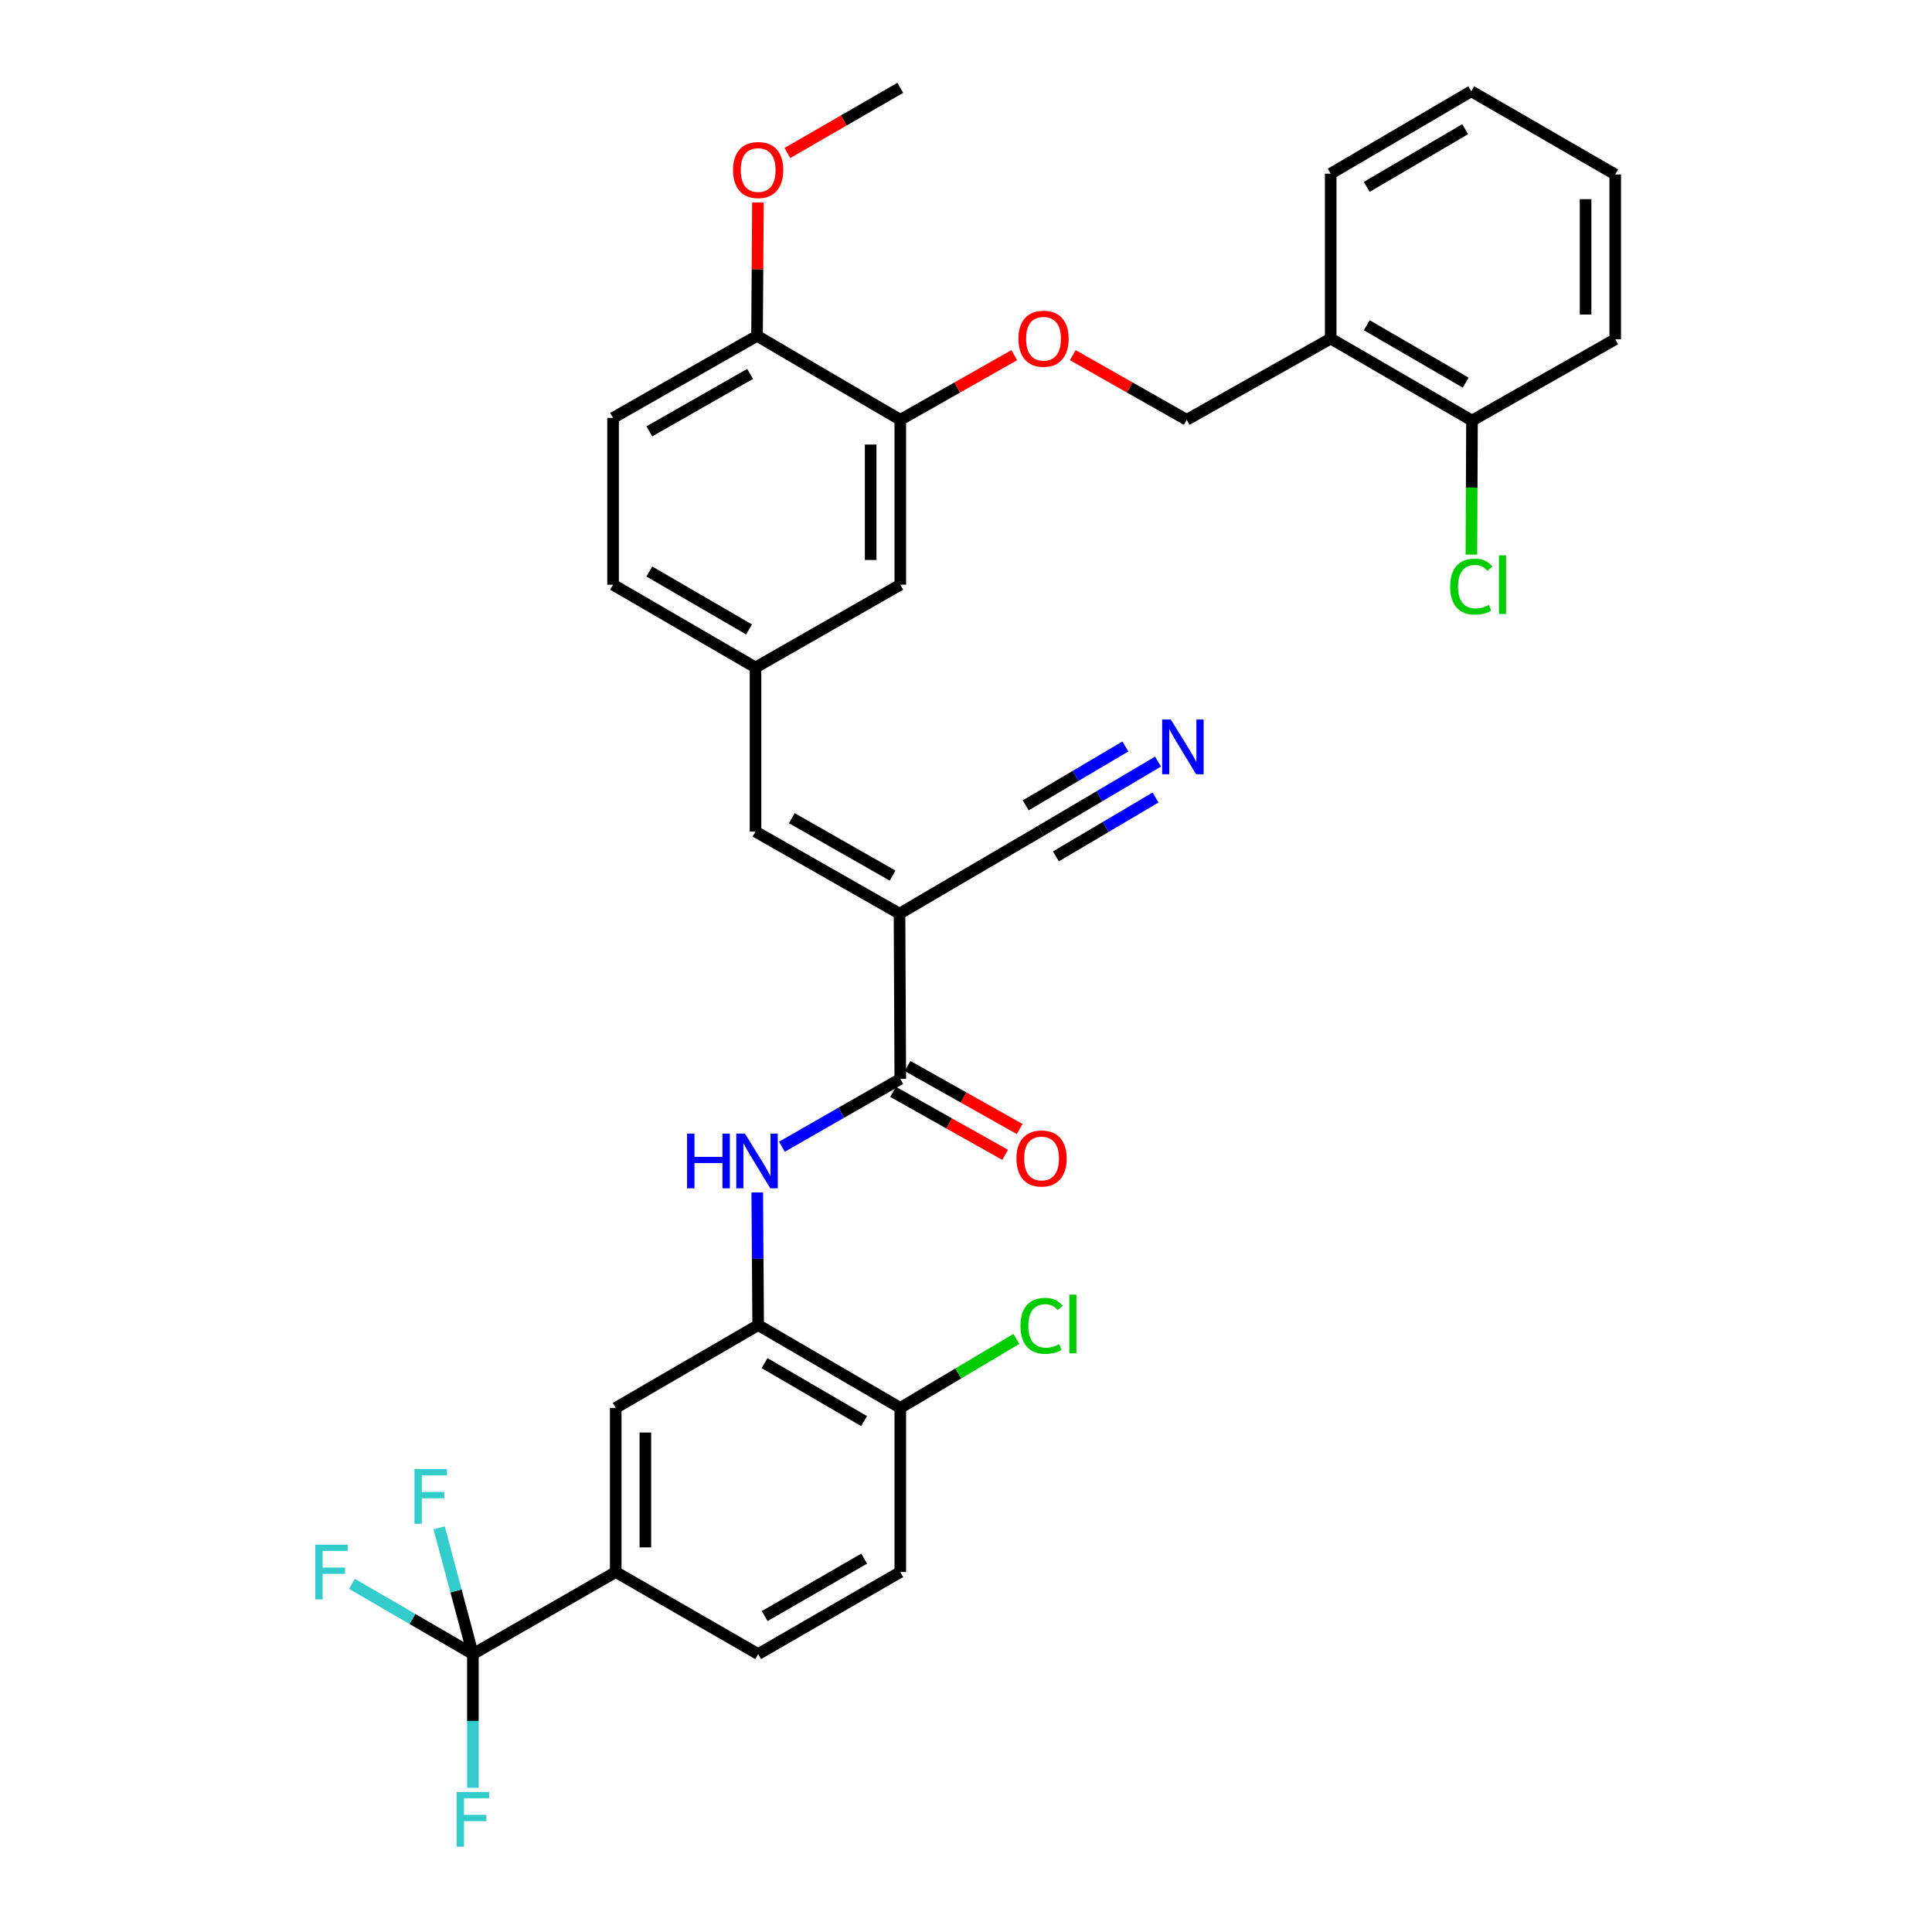 <?xml version='1.0' encoding='iso-8859-1'?>
<svg version='1.1' baseProfile='full'
              xmlns='http://www.w3.org/2000/svg'
                      xmlns:rdkit='http://www.rdkit.org/xml'
                      xmlns:xlink='http://www.w3.org/1999/xlink'
                  xml:space='preserve'
width='1000px' height='1000px' viewBox='0 0 1000 1000'>
<!-- END OF HEADER -->
<rect style='opacity:1.0;fill:#FFFFFF;stroke:none' width='1000' height='1000' x='0' y='0'> </rect>
<path class='bond-0' d='M 465.582,472.913 L 465.991,558.445' style='fill:none;fill-rule:evenodd;stroke:#000000;stroke-width:6px;stroke-linecap:butt;stroke-linejoin:miter;stroke-opacity:1' />
<path class='bond-3' d='M 465.582,472.913 L 391.053,430.44' style='fill:none;fill-rule:evenodd;stroke:#000000;stroke-width:6px;stroke-linecap:butt;stroke-linejoin:miter;stroke-opacity:1' />
<path class='bond-3' d='M 461.999,453.212 L 409.829,423.482' style='fill:none;fill-rule:evenodd;stroke:#000000;stroke-width:6px;stroke-linecap:butt;stroke-linejoin:miter;stroke-opacity:1' />
<path class='bond-5' d='M 465.582,472.913 L 538.721,430.057' style='fill:none;fill-rule:evenodd;stroke:#000000;stroke-width:6px;stroke-linecap:butt;stroke-linejoin:miter;stroke-opacity:1' />
<path class='bond-2' d='M 465.991,558.445 L 435.352,575.994' style='fill:none;fill-rule:evenodd;stroke:#000000;stroke-width:6px;stroke-linecap:butt;stroke-linejoin:miter;stroke-opacity:1' />
<path class='bond-2' d='M 435.352,575.994 L 404.714,593.542' style='fill:none;fill-rule:evenodd;stroke:#0000FF;stroke-width:6px;stroke-linecap:butt;stroke-linejoin:miter;stroke-opacity:1' />
<path class='bond-14' d='M 462.232,565.132 L 491.245,581.44' style='fill:none;fill-rule:evenodd;stroke:#000000;stroke-width:6px;stroke-linecap:butt;stroke-linejoin:miter;stroke-opacity:1' />
<path class='bond-14' d='M 491.245,581.44 L 520.258,597.747' style='fill:none;fill-rule:evenodd;stroke:#FF0000;stroke-width:6px;stroke-linecap:butt;stroke-linejoin:miter;stroke-opacity:1' />
<path class='bond-14' d='M 469.75,551.758 L 498.762,568.065' style='fill:none;fill-rule:evenodd;stroke:#000000;stroke-width:6px;stroke-linecap:butt;stroke-linejoin:miter;stroke-opacity:1' />
<path class='bond-14' d='M 498.762,568.065 L 527.775,584.372' style='fill:none;fill-rule:evenodd;stroke:#FF0000;stroke-width:6px;stroke-linecap:butt;stroke-linejoin:miter;stroke-opacity:1' />
<path class='bond-1' d='M 244.774,856.143 L 318.698,813.671' style='fill:none;fill-rule:evenodd;stroke:#000000;stroke-width:6px;stroke-linecap:butt;stroke-linejoin:miter;stroke-opacity:1' />
<path class='bond-21' d='M 244.774,856.143 L 236.036,823.481' style='fill:none;fill-rule:evenodd;stroke:#000000;stroke-width:6px;stroke-linecap:butt;stroke-linejoin:miter;stroke-opacity:1' />
<path class='bond-21' d='M 236.036,823.481 L 227.299,790.82' style='fill:none;fill-rule:evenodd;stroke:#33CCCC;stroke-width:6px;stroke-linecap:butt;stroke-linejoin:miter;stroke-opacity:1' />
<path class='bond-22' d='M 244.774,856.143 L 213.463,837.965' style='fill:none;fill-rule:evenodd;stroke:#000000;stroke-width:6px;stroke-linecap:butt;stroke-linejoin:miter;stroke-opacity:1' />
<path class='bond-22' d='M 213.463,837.965 L 182.152,819.787' style='fill:none;fill-rule:evenodd;stroke:#33CCCC;stroke-width:6px;stroke-linecap:butt;stroke-linejoin:miter;stroke-opacity:1' />
<path class='bond-23' d='M 244.774,856.143 L 244.774,890.76' style='fill:none;fill-rule:evenodd;stroke:#000000;stroke-width:6px;stroke-linecap:butt;stroke-linejoin:miter;stroke-opacity:1' />
<path class='bond-23' d='M 244.774,890.76 L 244.774,925.377' style='fill:none;fill-rule:evenodd;stroke:#33CCCC;stroke-width:6px;stroke-linecap:butt;stroke-linejoin:miter;stroke-opacity:1' />
<path class='bond-4' d='M 391.95,617.201 L 392.188,651.531' style='fill:none;fill-rule:evenodd;stroke:#0000FF;stroke-width:6px;stroke-linecap:butt;stroke-linejoin:miter;stroke-opacity:1' />
<path class='bond-4' d='M 392.188,651.531 L 392.425,685.862' style='fill:none;fill-rule:evenodd;stroke:#000000;stroke-width:6px;stroke-linecap:butt;stroke-linejoin:miter;stroke-opacity:1' />
<path class='bond-11' d='M 391.053,430.44 L 391.053,345.496' style='fill:none;fill-rule:evenodd;stroke:#000000;stroke-width:6px;stroke-linecap:butt;stroke-linejoin:miter;stroke-opacity:1' />
<path class='bond-8' d='M 392.425,685.862 L 318.698,728.726' style='fill:none;fill-rule:evenodd;stroke:#000000;stroke-width:6px;stroke-linecap:butt;stroke-linejoin:miter;stroke-opacity:1' />
<path class='bond-12' d='M 392.425,685.862 L 465.991,728.726' style='fill:none;fill-rule:evenodd;stroke:#000000;stroke-width:6px;stroke-linecap:butt;stroke-linejoin:miter;stroke-opacity:1' />
<path class='bond-12' d='M 395.736,705.548 L 447.232,735.553' style='fill:none;fill-rule:evenodd;stroke:#000000;stroke-width:6px;stroke-linecap:butt;stroke-linejoin:miter;stroke-opacity:1' />
<path class='bond-7' d='M 538.721,430.057 L 569.058,412.131' style='fill:none;fill-rule:evenodd;stroke:#000000;stroke-width:6px;stroke-linecap:butt;stroke-linejoin:miter;stroke-opacity:1' />
<path class='bond-7' d='M 569.058,412.131 L 599.394,394.204' style='fill:none;fill-rule:evenodd;stroke:#0000FF;stroke-width:6px;stroke-linecap:butt;stroke-linejoin:miter;stroke-opacity:1' />
<path class='bond-7' d='M 546.526,443.265 L 572.312,428.028' style='fill:none;fill-rule:evenodd;stroke:#000000;stroke-width:6px;stroke-linecap:butt;stroke-linejoin:miter;stroke-opacity:1' />
<path class='bond-7' d='M 572.312,428.028 L 598.098,412.791' style='fill:none;fill-rule:evenodd;stroke:#0000FF;stroke-width:6px;stroke-linecap:butt;stroke-linejoin:miter;stroke-opacity:1' />
<path class='bond-7' d='M 530.916,416.848 L 556.702,401.611' style='fill:none;fill-rule:evenodd;stroke:#000000;stroke-width:6px;stroke-linecap:butt;stroke-linejoin:miter;stroke-opacity:1' />
<path class='bond-7' d='M 556.702,401.611 L 582.488,386.374' style='fill:none;fill-rule:evenodd;stroke:#0000FF;stroke-width:6px;stroke-linecap:butt;stroke-linejoin:miter;stroke-opacity:1' />
<path class='bond-6' d='M 318.698,813.671 L 318.698,728.726' style='fill:none;fill-rule:evenodd;stroke:#000000;stroke-width:6px;stroke-linecap:butt;stroke-linejoin:miter;stroke-opacity:1' />
<path class='bond-6' d='M 334.04,800.929 L 334.04,741.468' style='fill:none;fill-rule:evenodd;stroke:#000000;stroke-width:6px;stroke-linecap:butt;stroke-linejoin:miter;stroke-opacity:1' />
<path class='bond-35' d='M 318.698,813.671 L 392.425,856.143' style='fill:none;fill-rule:evenodd;stroke:#000000;stroke-width:6px;stroke-linecap:butt;stroke-linejoin:miter;stroke-opacity:1' />
<path class='bond-9' d='M 465.991,217.287 L 465.991,302.64' style='fill:none;fill-rule:evenodd;stroke:#000000;stroke-width:6px;stroke-linecap:butt;stroke-linejoin:miter;stroke-opacity:1' />
<path class='bond-9' d='M 450.649,230.09 L 450.649,289.837' style='fill:none;fill-rule:evenodd;stroke:#000000;stroke-width:6px;stroke-linecap:butt;stroke-linejoin:miter;stroke-opacity:1' />
<path class='bond-13' d='M 465.991,217.287 L 495.494,200.554' style='fill:none;fill-rule:evenodd;stroke:#000000;stroke-width:6px;stroke-linecap:butt;stroke-linejoin:miter;stroke-opacity:1' />
<path class='bond-13' d='M 495.494,200.554 L 524.997,183.822' style='fill:none;fill-rule:evenodd;stroke:#FF0000;stroke-width:6px;stroke-linecap:butt;stroke-linejoin:miter;stroke-opacity:1' />
<path class='bond-34' d='M 465.991,217.287 L 391.837,173.834' style='fill:none;fill-rule:evenodd;stroke:#000000;stroke-width:6px;stroke-linecap:butt;stroke-linejoin:miter;stroke-opacity:1' />
<path class='bond-10' d='M 688.768,175.241 L 614.23,217.287' style='fill:none;fill-rule:evenodd;stroke:#000000;stroke-width:6px;stroke-linecap:butt;stroke-linejoin:miter;stroke-opacity:1' />
<path class='bond-18' d='M 688.768,175.241 L 761.907,217.696' style='fill:none;fill-rule:evenodd;stroke:#000000;stroke-width:6px;stroke-linecap:butt;stroke-linejoin:miter;stroke-opacity:1' />
<path class='bond-18' d='M 707.441,168.34 L 758.638,198.059' style='fill:none;fill-rule:evenodd;stroke:#000000;stroke-width:6px;stroke-linecap:butt;stroke-linejoin:miter;stroke-opacity:1' />
<path class='bond-29' d='M 688.768,175.241 L 688.768,89.887' style='fill:none;fill-rule:evenodd;stroke:#000000;stroke-width:6px;stroke-linecap:butt;stroke-linejoin:miter;stroke-opacity:1' />
<path class='bond-15' d='M 391.053,345.496 L 465.991,302.64' style='fill:none;fill-rule:evenodd;stroke:#000000;stroke-width:6px;stroke-linecap:butt;stroke-linejoin:miter;stroke-opacity:1' />
<path class='bond-25' d='M 391.053,345.496 L 317.326,302.64' style='fill:none;fill-rule:evenodd;stroke:#000000;stroke-width:6px;stroke-linecap:butt;stroke-linejoin:miter;stroke-opacity:1' />
<path class='bond-25' d='M 387.704,325.804 L 336.095,295.805' style='fill:none;fill-rule:evenodd;stroke:#000000;stroke-width:6px;stroke-linecap:butt;stroke-linejoin:miter;stroke-opacity:1' />
<path class='bond-20' d='M 465.991,728.726 L 465.991,813.671' style='fill:none;fill-rule:evenodd;stroke:#000000;stroke-width:6px;stroke-linecap:butt;stroke-linejoin:miter;stroke-opacity:1' />
<path class='bond-26' d='M 465.991,728.726 L 496.029,710.876' style='fill:none;fill-rule:evenodd;stroke:#000000;stroke-width:6px;stroke-linecap:butt;stroke-linejoin:miter;stroke-opacity:1' />
<path class='bond-26' d='M 496.029,710.876 L 526.067,693.026' style='fill:none;fill-rule:evenodd;stroke:#00CC00;stroke-width:6px;stroke-linecap:butt;stroke-linejoin:miter;stroke-opacity:1' />
<path class='bond-17' d='M 555.258,183.825 L 584.744,200.556' style='fill:none;fill-rule:evenodd;stroke:#FF0000;stroke-width:6px;stroke-linecap:butt;stroke-linejoin:miter;stroke-opacity:1' />
<path class='bond-17' d='M 584.744,200.556 L 614.23,217.287' style='fill:none;fill-rule:evenodd;stroke:#000000;stroke-width:6px;stroke-linecap:butt;stroke-linejoin:miter;stroke-opacity:1' />
<path class='bond-16' d='M 391.837,173.834 L 317.326,216.307' style='fill:none;fill-rule:evenodd;stroke:#000000;stroke-width:6px;stroke-linecap:butt;stroke-linejoin:miter;stroke-opacity:1' />
<path class='bond-16' d='M 388.258,193.534 L 336.1,223.265' style='fill:none;fill-rule:evenodd;stroke:#000000;stroke-width:6px;stroke-linecap:butt;stroke-linejoin:miter;stroke-opacity:1' />
<path class='bond-28' d='M 391.837,173.834 L 392.073,139.334' style='fill:none;fill-rule:evenodd;stroke:#000000;stroke-width:6px;stroke-linecap:butt;stroke-linejoin:miter;stroke-opacity:1' />
<path class='bond-28' d='M 392.073,139.334 L 392.31,104.834' style='fill:none;fill-rule:evenodd;stroke:#FF0000;stroke-width:6px;stroke-linecap:butt;stroke-linejoin:miter;stroke-opacity:1' />
<path class='bond-27' d='M 761.907,217.696 L 761.747,252.376' style='fill:none;fill-rule:evenodd;stroke:#000000;stroke-width:6px;stroke-linecap:butt;stroke-linejoin:miter;stroke-opacity:1' />
<path class='bond-27' d='M 761.747,252.376 L 761.587,287.057' style='fill:none;fill-rule:evenodd;stroke:#00CC00;stroke-width:6px;stroke-linecap:butt;stroke-linejoin:miter;stroke-opacity:1' />
<path class='bond-30' d='M 761.907,217.696 L 836.035,175.599' style='fill:none;fill-rule:evenodd;stroke:#000000;stroke-width:6px;stroke-linecap:butt;stroke-linejoin:miter;stroke-opacity:1' />
<path class='bond-19' d='M 392.425,856.143 L 465.991,813.671' style='fill:none;fill-rule:evenodd;stroke:#000000;stroke-width:6px;stroke-linecap:butt;stroke-linejoin:miter;stroke-opacity:1' />
<path class='bond-19' d='M 395.789,836.485 L 447.285,806.755' style='fill:none;fill-rule:evenodd;stroke:#000000;stroke-width:6px;stroke-linecap:butt;stroke-linejoin:miter;stroke-opacity:1' />
<path class='bond-24' d='M 317.326,216.307 L 317.326,302.64' style='fill:none;fill-rule:evenodd;stroke:#000000;stroke-width:6px;stroke-linecap:butt;stroke-linejoin:miter;stroke-opacity:1' />
<path class='bond-31' d='M 407.549,79.195 L 436.77,62.325' style='fill:none;fill-rule:evenodd;stroke:#FF0000;stroke-width:6px;stroke-linecap:butt;stroke-linejoin:miter;stroke-opacity:1' />
<path class='bond-31' d='M 436.77,62.325 L 465.991,45.455' style='fill:none;fill-rule:evenodd;stroke:#000000;stroke-width:6px;stroke-linecap:butt;stroke-linejoin:miter;stroke-opacity:1' />
<path class='bond-32' d='M 688.768,89.887 L 761.515,47.236' style='fill:none;fill-rule:evenodd;stroke:#000000;stroke-width:6px;stroke-linecap:butt;stroke-linejoin:miter;stroke-opacity:1' />
<path class='bond-32' d='M 707.439,96.725 L 758.363,66.869' style='fill:none;fill-rule:evenodd;stroke:#000000;stroke-width:6px;stroke-linecap:butt;stroke-linejoin:miter;stroke-opacity:1' />
<path class='bond-36' d='M 836.035,175.599 L 836.035,90.296' style='fill:none;fill-rule:evenodd;stroke:#000000;stroke-width:6px;stroke-linecap:butt;stroke-linejoin:miter;stroke-opacity:1' />
<path class='bond-36' d='M 820.693,162.803 L 820.693,103.092' style='fill:none;fill-rule:evenodd;stroke:#000000;stroke-width:6px;stroke-linecap:butt;stroke-linejoin:miter;stroke-opacity:1' />
<path class='bond-33' d='M 761.515,47.236 L 836.035,90.296' style='fill:none;fill-rule:evenodd;stroke:#000000;stroke-width:6px;stroke-linecap:butt;stroke-linejoin:miter;stroke-opacity:1' />
<path  class='atom-3' d='M 355.617 586.757
L 359.457 586.757
L 359.457 598.797
L 373.937 598.797
L 373.937 586.757
L 377.777 586.757
L 377.777 615.077
L 373.937 615.077
L 373.937 601.997
L 359.457 601.997
L 359.457 615.077
L 355.617 615.077
L 355.617 586.757
' fill='#0000FF'/>
<path  class='atom-3' d='M 385.577 586.757
L 394.857 601.757
Q 395.777 603.237, 397.257 605.917
Q 398.737 608.597, 398.817 608.757
L 398.817 586.757
L 402.577 586.757
L 402.577 615.077
L 398.697 615.077
L 388.737 598.677
Q 387.577 596.757, 386.337 594.557
Q 385.137 592.357, 384.777 591.677
L 384.777 615.077
L 381.097 615.077
L 381.097 586.757
L 385.577 586.757
' fill='#0000FF'/>
<path  class='atom-8' d='M 606.01 372.436
L 615.29 387.436
Q 616.21 388.916, 617.69 391.596
Q 619.17 394.276, 619.25 394.436
L 619.25 372.436
L 623.01 372.436
L 623.01 400.756
L 619.13 400.756
L 609.17 384.356
Q 608.01 382.436, 606.77 380.236
Q 605.57 378.036, 605.21 377.356
L 605.21 400.756
L 601.53 400.756
L 601.53 372.436
L 606.01 372.436
' fill='#0000FF'/>
<path  class='atom-14' d='M 527.128 175.321
Q 527.128 168.521, 530.488 164.721
Q 533.848 160.921, 540.128 160.921
Q 546.408 160.921, 549.768 164.721
Q 553.128 168.521, 553.128 175.321
Q 553.128 182.201, 549.728 186.121
Q 546.328 190.001, 540.128 190.001
Q 533.888 190.001, 530.488 186.121
Q 527.128 182.241, 527.128 175.321
M 540.128 186.801
Q 544.448 186.801, 546.768 183.921
Q 549.128 181.001, 549.128 175.321
Q 549.128 169.761, 546.768 166.961
Q 544.448 164.121, 540.128 164.121
Q 535.808 164.121, 533.448 166.921
Q 531.128 169.721, 531.128 175.321
Q 531.128 181.041, 533.448 183.921
Q 535.808 186.801, 540.128 186.801
' fill='#FF0000'/>
<path  class='atom-15' d='M 526.113 599.625
Q 526.113 592.825, 529.473 589.025
Q 532.833 585.225, 539.113 585.225
Q 545.393 585.225, 548.753 589.025
Q 552.113 592.825, 552.113 599.625
Q 552.113 606.505, 548.713 610.425
Q 545.313 614.305, 539.113 614.305
Q 532.873 614.305, 529.473 610.425
Q 526.113 606.545, 526.113 599.625
M 539.113 611.105
Q 543.433 611.105, 545.753 608.225
Q 548.113 605.305, 548.113 599.625
Q 548.113 594.065, 545.753 591.265
Q 543.433 588.425, 539.113 588.425
Q 534.793 588.425, 532.433 591.225
Q 530.113 594.025, 530.113 599.625
Q 530.113 605.345, 532.433 608.225
Q 534.793 611.105, 539.113 611.105
' fill='#FF0000'/>
<path  class='atom-22' d='M 214.526 760.388
L 231.366 760.388
L 231.366 763.628
L 218.326 763.628
L 218.326 772.228
L 229.926 772.228
L 229.926 775.508
L 218.326 775.508
L 218.326 788.708
L 214.526 788.708
L 214.526 760.388
' fill='#33CCCC'/>
<path  class='atom-23' d='M 163.198 799.511
L 180.038 799.511
L 180.038 802.751
L 166.998 802.751
L 166.998 811.351
L 178.598 811.351
L 178.598 814.631
L 166.998 814.631
L 166.998 827.831
L 163.198 827.831
L 163.198 799.511
' fill='#33CCCC'/>
<path  class='atom-24' d='M 236.354 927.515
L 253.194 927.515
L 253.194 930.755
L 240.154 930.755
L 240.154 939.355
L 251.754 939.355
L 251.754 942.635
L 240.154 942.635
L 240.154 955.835
L 236.354 955.835
L 236.354 927.515
' fill='#33CCCC'/>
<path  class='atom-27' d='M 528.193 686.254
Q 528.193 679.214, 531.473 675.534
Q 534.793 671.814, 541.073 671.814
Q 546.913 671.814, 550.033 675.934
L 547.393 678.094
Q 545.113 675.094, 541.073 675.094
Q 536.793 675.094, 534.513 677.974
Q 532.273 680.814, 532.273 686.254
Q 532.273 691.854, 534.593 694.734
Q 536.953 697.614, 541.513 697.614
Q 544.633 697.614, 548.273 695.734
L 549.393 698.734
Q 547.913 699.694, 545.673 700.254
Q 543.433 700.814, 540.953 700.814
Q 534.793 700.814, 531.473 697.054
Q 528.193 693.294, 528.193 686.254
' fill='#00CC00'/>
<path  class='atom-27' d='M 553.473 670.094
L 557.153 670.094
L 557.153 700.454
L 553.473 700.454
L 553.473 670.094
' fill='#00CC00'/>
<path  class='atom-28' d='M 750.595 303.62
Q 750.595 296.58, 753.875 292.9
Q 757.195 289.18, 763.475 289.18
Q 769.315 289.18, 772.435 293.3
L 769.795 295.46
Q 767.515 292.46, 763.475 292.46
Q 759.195 292.46, 756.915 295.34
Q 754.675 298.18, 754.675 303.62
Q 754.675 309.22, 756.995 312.1
Q 759.355 314.98, 763.915 314.98
Q 767.035 314.98, 770.675 313.1
L 771.795 316.1
Q 770.315 317.06, 768.075 317.62
Q 765.835 318.18, 763.355 318.18
Q 757.195 318.18, 753.875 314.42
Q 750.595 310.66, 750.595 303.62
' fill='#00CC00'/>
<path  class='atom-28' d='M 775.875 287.46
L 779.555 287.46
L 779.555 317.82
L 775.875 317.82
L 775.875 287.46
' fill='#00CC00'/>
<path  class='atom-29' d='M 379.425 88.007
Q 379.425 81.207, 382.785 77.407
Q 386.145 73.607, 392.425 73.607
Q 398.705 73.607, 402.065 77.407
Q 405.425 81.207, 405.425 88.007
Q 405.425 94.887, 402.025 98.807
Q 398.625 102.687, 392.425 102.687
Q 386.185 102.687, 382.785 98.807
Q 379.425 94.927, 379.425 88.007
M 392.425 99.487
Q 396.745 99.487, 399.065 96.607
Q 401.425 93.687, 401.425 88.007
Q 401.425 82.447, 399.065 79.647
Q 396.745 76.807, 392.425 76.807
Q 388.105 76.807, 385.745 79.607
Q 383.425 82.407, 383.425 88.007
Q 383.425 93.727, 385.745 96.607
Q 388.105 99.487, 392.425 99.487
' fill='#FF0000'/>
</svg>
